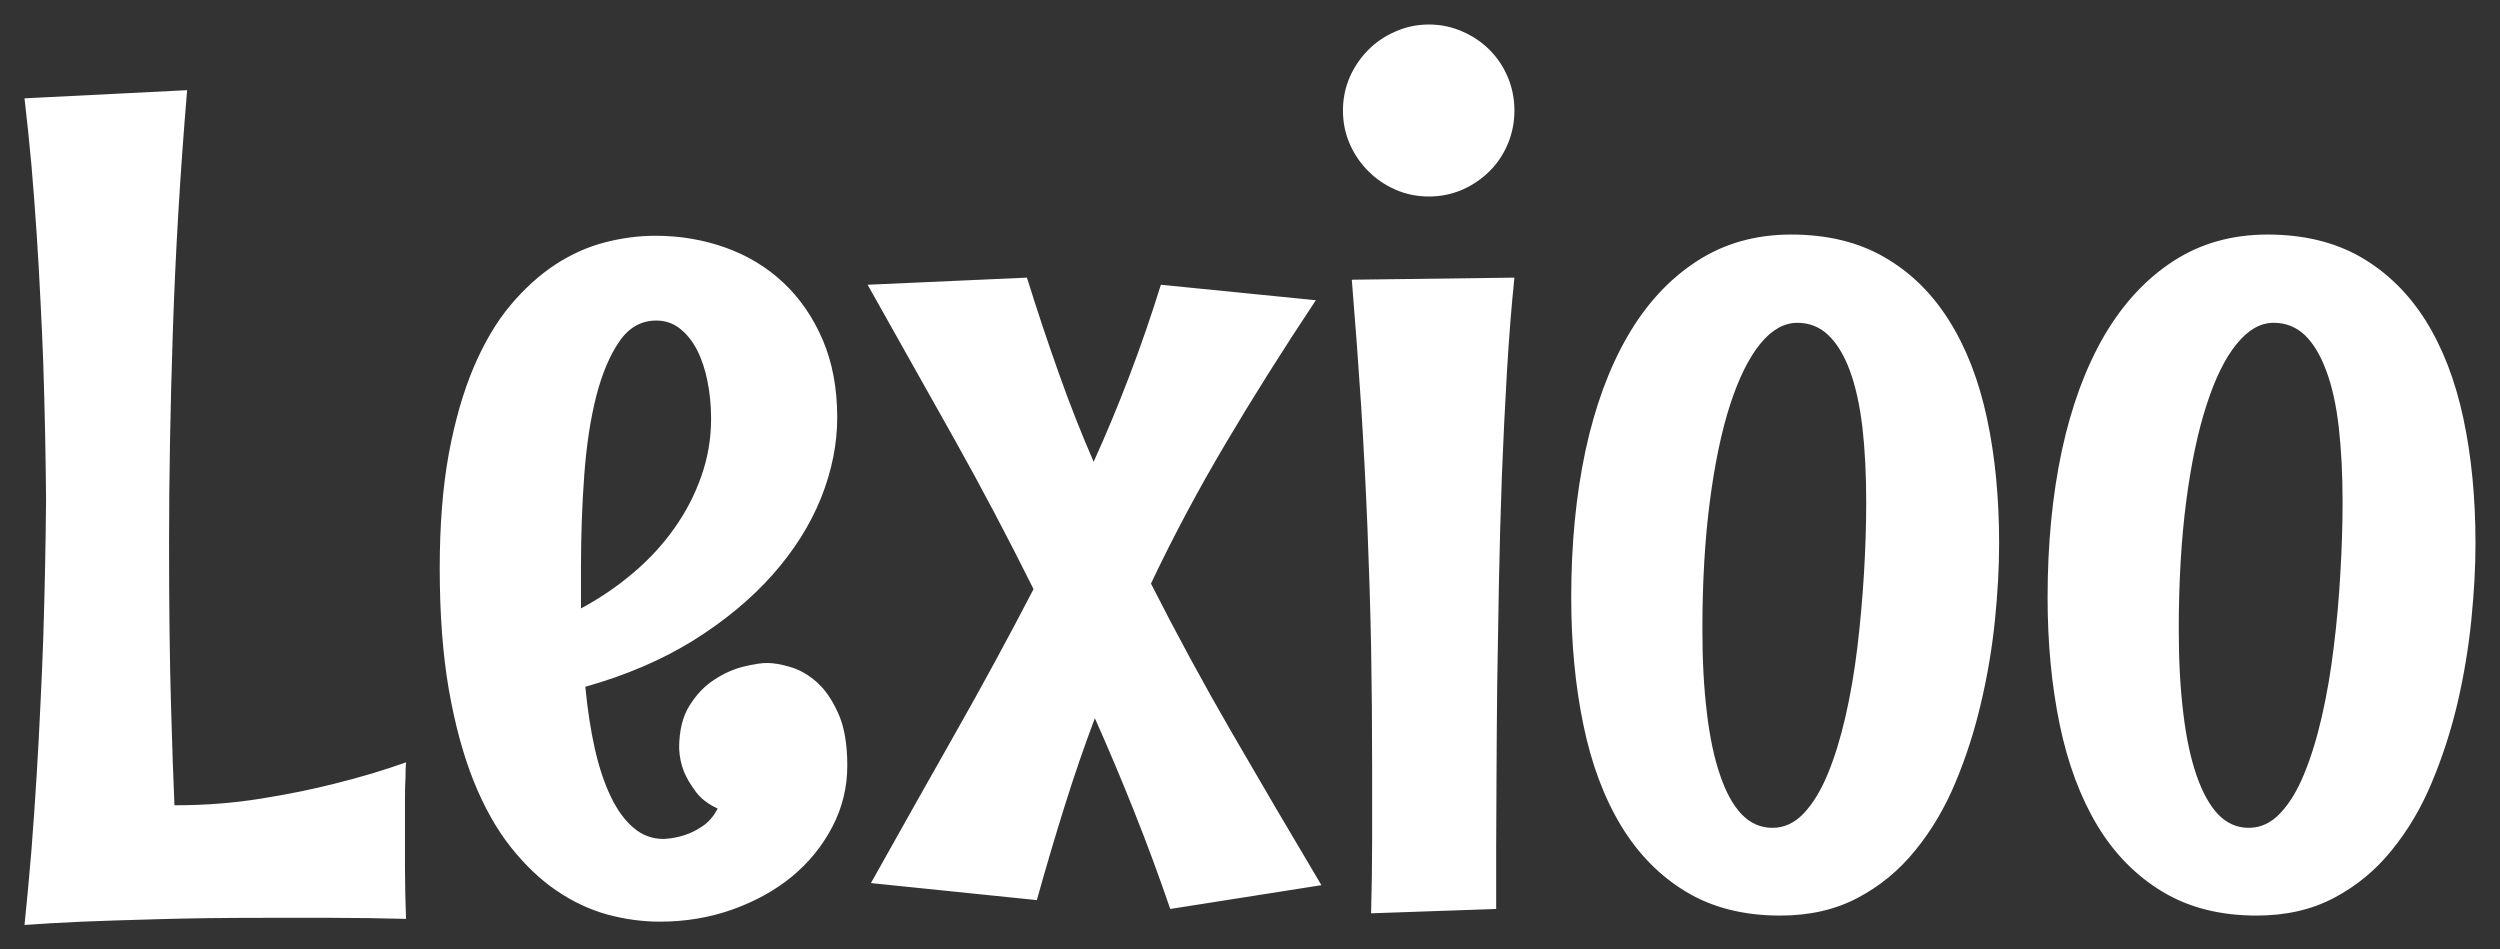 <svg xmlns="http://www.w3.org/2000/svg" xmlns:xlink="http://www.w3.org/1999/xlink" version="1.0" x="0" y="0" width="2400" height="911.483" viewBox="83.659 92.209 172.682 65.582" preserveAspectRatio="xMidYMid meet" color-interpolation-filters="sRGB"><rect x="83.659" y="92.209" width="172.682" height="65.582" fill="#333333" stroke="none"/><g><defs><linearGradient id="92" x1="0%" y1="0%" x2="100%" y2="0%"><stop offset="0%" stop-color="#fa71cd"></stop> <stop offset="100%" stop-color="#9b59b6"></stop></linearGradient><linearGradient id="93" x1="0%" y1="0%" x2="100%" y2="0%"><stop offset="0%" stop-color="#f9d423"></stop> <stop offset="100%" stop-color="#f83600"></stop></linearGradient><linearGradient id="94" x1="0%" y1="0%" x2="100%" y2="0%"><stop offset="0%" stop-color="#0064d2"></stop> <stop offset="100%" stop-color="#1cb0f6"></stop></linearGradient><linearGradient id="95" x1="0%" y1="0%" x2="100%" y2="0%"><stop offset="0%" stop-color="#f00978"></stop> <stop offset="100%" stop-color="#3f51b1"></stop></linearGradient><linearGradient id="96" x1="0%" y1="0%" x2="100%" y2="0%"><stop offset="0%" stop-color="#7873f5"></stop> <stop offset="100%" stop-color="#ec77ab"></stop></linearGradient><linearGradient id="97" x1="0%" y1="0%" x2="100%" y2="0%"><stop offset="0%" stop-color="#f9d423"></stop> <stop offset="100%" stop-color="#e14fad"></stop></linearGradient><linearGradient id="98" x1="0%" y1="0%" x2="100%" y2="0%"><stop offset="0%" stop-color="#009efd"></stop> <stop offset="100%" stop-color="#2af598"></stop></linearGradient><linearGradient id="99" x1="0%" y1="0%" x2="100%" y2="0%"><stop offset="0%" stop-color="#ffcc00"></stop> <stop offset="100%" stop-color="#00b140"></stop></linearGradient><linearGradient id="100" x1="0%" y1="0%" x2="100%" y2="0%"><stop offset="0%" stop-color="#d51007"></stop> <stop offset="100%" stop-color="#ff8177"></stop></linearGradient><linearGradient id="102" x1="0%" y1="0%" x2="100%" y2="0%"><stop offset="0%" stop-color="#a2b6df"></stop> <stop offset="100%" stop-color="#0c3483"></stop></linearGradient><linearGradient id="103" x1="0%" y1="0%" x2="100%" y2="0%"><stop offset="0%" stop-color="#7ac5d8"></stop> <stop offset="100%" stop-color="#eea2a2"></stop></linearGradient><linearGradient id="104" x1="0%" y1="0%" x2="100%" y2="0%"><stop offset="0%" stop-color="#00ecbc"></stop> <stop offset="100%" stop-color="#007adf"></stop></linearGradient><linearGradient id="105" x1="0%" y1="0%" x2="100%" y2="0%"><stop offset="0%" stop-color="#b88746"></stop> <stop offset="100%" stop-color="#fdf5a6"></stop></linearGradient></defs><g fill="#fff" class="basesvg" transform="translate(85.352,93.902)"><g fill-rule="" class="tp-name"><g transform="scale(1.2)"><g><path d="M24.18 2L24.18 2Q21.9 1.94 19.87 1.94 17.84 1.94 16.06 1.94L16.06 1.94Q12.44 1.94 9.85 2.02 7.27 2.09 5.55 2.16L5.55 2.16Q3.59 2.25 2.22 2.35L2.22 2.35Q2.44 0.22 2.62-1.97 2.79-4.16 2.92-6.28 3.05-8.41 3.14-10.41 3.24-12.41 3.3-14.19L3.3-14.19Q3.43-18.31 3.46-22.15L3.46-22.15Q3.43-25.96 3.3-29.96L3.3-29.96Q3.24-31.67 3.14-33.56 3.05-35.45 2.92-37.42 2.79-39.39 2.62-41.37 2.44-43.35 2.22-45.23L2.22-45.23 11.58-45.7Q10.98-38.53 10.76-31.88 10.54-25.23 10.54-19.61L10.54-19.61Q10.54-14.22 10.65-10.38 10.76-6.54 10.85-4.54L10.85-4.54 10.98-4.54Q13.46-4.54 15.82-4.92 18.19-5.3 20.06-5.78L20.06-5.78Q22.25-6.32 24.18-7.01L24.18-7.01Q24.15-6.67 24.15-6.13L24.15-6.13Q24.12-5.68 24.12-4.97 24.12-4.25 24.12-3.24L24.12-3.24Q24.12-2.22 24.12-0.94 24.12 0.35 24.18 2ZM49.58-6.82L49.58-6.82Q49.58-4.95 48.72-3.3 47.86-1.65 46.4-0.44 44.94 0.76 42.97 1.46 41.01 2.16 38.78 2.16L38.78 2.16Q37.29 2.16 35.77 1.75 34.25 1.33 32.85 0.38 31.45-0.57 30.21-2.13 28.98-3.68 28.07-5.94 27.17-8.19 26.64-11.22 26.12-14.25 26.12-18.19L26.12-18.19Q26.12-21.9 26.64-24.76 27.17-27.61 28.07-29.74 28.98-31.87 30.18-33.31 31.39-34.75 32.77-35.66 34.15-36.56 35.63-36.94 37.1-37.32 38.53-37.32L38.53-37.32Q40.66-37.32 42.56-36.64 44.47-35.96 45.89-34.63 47.32-33.29 48.16-31.34 49-29.39 49-26.85L49-26.85Q49-24.57 48.07-22.23 47.13-19.9 45.29-17.82 43.45-15.74 40.74-14.04 38.02-12.35 34.5-11.36L34.5-11.36Q34.69-9.39 35.05-7.78 35.42-6.16 35.98-5.01 36.53-3.87 37.28-3.24 38.02-2.6 39.01-2.6L39.01-2.6Q39.64-2.63 40.21-2.82L40.21-2.82Q40.72-2.98 41.24-3.33 41.77-3.68 42.12-4.35L42.12-4.35Q41.29-4.73 40.85-5.33 40.4-5.94 40.18-6.47L40.18-6.47Q39.93-7.11 39.9-7.81L39.9-7.81Q39.9-9.33 40.5-10.28 41.1-11.24 41.93-11.77 42.75-12.31 43.61-12.52 44.47-12.73 44.97-12.73L44.97-12.73Q45.51-12.73 46.29-12.5 47.07-12.28 47.8-11.65 48.53-11.01 49.05-9.85 49.58-8.7 49.58-6.82ZM41.74-26.79L41.74-26.79Q41.74-27.93 41.53-28.96 41.32-29.99 40.93-30.75 40.53-31.52 39.94-31.98 39.36-32.44 38.59-32.44L38.59-32.44Q37.29-32.44 36.47-31.25 35.64-30.06 35.13-28.09 34.63-26.12 34.44-23.55 34.25-20.98 34.25-18.19L34.25-18.19 34.25-15.87Q35.86-16.73 37.24-17.9 38.63-19.07 39.63-20.49 40.63-21.9 41.18-23.49 41.74-25.07 41.74-26.79ZM76.87 0.06L76.87 0.06 68.17 1.43Q67.19-1.43 66.11-4.14 65.03-6.86 63.83-9.55L63.83-9.55Q62.91-7.11 62.1-4.52 61.29-1.94 60.49 0.92L60.49 0.92 50.94-0.06Q53.48-4.6 55.81-8.71 58.14-12.82 60.3-16.98L60.3-16.98Q58.11-21.39 55.7-25.69 53.29-29.99 50.75-34.5L50.75-34.5 59.92-34.91Q60.81-32.06 61.75-29.42 62.68-26.79 63.76-24.31L63.76-24.31Q64.84-26.69 65.81-29.23 66.78-31.77 67.63-34.5L67.63-34.5 76.55-33.61Q73.66-29.26 71.32-25.3 68.97-21.33 67.06-17.3L67.06-17.3Q69.25-12.98 71.71-8.73 74.17-4.48 76.87 0.06ZM87.98-44.53L87.98-44.53Q87.98-43.51 87.6-42.61 87.22-41.7 86.55-41.04 85.88-40.37 84.98-39.97 84.07-39.58 83.06-39.58L83.06-39.58Q82.04-39.58 81.14-39.97 80.23-40.37 79.57-41.04 78.9-41.7 78.5-42.61 78.11-43.51 78.11-44.53L78.11-44.53Q78.11-45.54 78.5-46.45 78.9-47.35 79.57-48.02 80.23-48.69 81.14-49.08 82.04-49.48 83.06-49.48L83.06-49.48Q84.07-49.48 84.98-49.08 85.88-48.69 86.55-48.02 87.22-47.35 87.6-46.45 87.98-45.54 87.98-44.53ZM78.62-34.79L87.98-34.91Q87.72-32.4 87.55-29.5 87.38-26.6 87.26-23.55 87.15-20.5 87.09-17.42 87.03-14.35 86.99-11.55 86.96-8.76 86.95-6.33 86.93-3.9 86.93-2.16L86.93-2.16 86.93 1.43 79.73 1.68Q79.79-0.51 79.79-2.57 79.79-4.63 79.79-6.7L79.79-6.7Q79.79-10.28 79.73-13.7 79.66-17.11 79.52-20.53 79.38-23.96 79.16-27.49 78.93-31.01 78.62-34.79L78.62-34.79ZM103.28 1.81L103.28 1.81Q100.13 1.81 97.86 0.44 95.6-0.92 94.12-3.36 92.64-5.81 91.95-9.17 91.25-12.54 91.25-16.5L91.25-16.5Q91.25-21.11 92.07-24.95 92.9-28.79 94.5-31.55 96.1-34.31 98.47-35.85 100.83-37.39 103.91-37.39L103.91-37.39Q107.02-37.39 109.27-36.09 111.53-34.79 113-32.44 114.48-30.09 115.18-26.82 115.88-23.55 115.88-19.61L115.88-19.61Q115.88-17.58 115.64-15.2 115.4-12.82 114.84-10.44 114.29-8.06 113.37-5.86 112.45-3.65 111.05-1.94 109.66-0.22 107.74 0.79 105.82 1.81 103.28 1.81ZM108.23-21.96L108.23-21.96Q108.23-24.38 108.01-26.3 107.78-28.22 107.29-29.55 106.8-30.88 106.05-31.6 105.31-32.31 104.26-32.31L104.26-32.31Q103.12-32.31 102.13-31.1 101.15-29.9 100.4-27.61 99.66-25.33 99.23-22.04 98.8-18.76 98.8-14.63L98.8-14.63Q98.8-11.97 99.06-9.85 99.31-7.74 99.82-6.27 100.32-4.79 101.07-4.01 101.82-3.24 102.83-3.24L102.83-3.24Q103.85-3.24 104.64-4.08 105.43-4.92 106.02-6.35 106.61-7.78 107.04-9.66 107.47-11.55 107.72-13.63 107.97-15.71 108.1-17.87 108.23-20.03 108.23-21.96ZM130.7 1.81L130.7 1.81Q127.56 1.81 125.29 0.44 123.02-0.92 121.54-3.36 120.07-5.81 119.37-9.17 118.67-12.54 118.67-16.5L118.67-16.5Q118.67-21.11 119.49-24.95 120.32-28.79 121.92-31.55 123.53-34.31 125.89-35.85 128.25-37.39 131.33-37.39L131.33-37.39Q134.44-37.39 136.7-36.09 138.95-34.79 140.43-32.44 141.9-30.09 142.6-26.82 143.3-23.55 143.3-19.61L143.3-19.61Q143.3-17.58 143.06-15.2 142.82-12.82 142.27-10.44 141.71-8.06 140.79-5.86 139.87-3.65 138.47-1.94 137.08-0.22 135.16 0.79 133.24 1.81 130.7 1.81ZM135.65-21.96L135.65-21.96Q135.65-24.38 135.43-26.3 135.21-28.22 134.71-29.55 134.22-30.88 133.48-31.6 132.73-32.31 131.68-32.31L131.68-32.31Q130.54-32.31 129.56-31.1 128.57-29.9 127.83-27.61 127.08-25.33 126.65-22.04 126.22-18.76 126.22-14.63L126.22-14.63Q126.22-11.97 126.48-9.85 126.73-7.74 127.24-6.27 127.75-4.79 128.49-4.01 129.24-3.24 130.25-3.24L130.25-3.24Q131.27-3.24 132.06-4.08 132.86-4.92 133.44-6.35 134.03-7.78 134.46-9.66 134.89-11.55 135.14-13.63 135.4-15.71 135.52-17.87 135.65-20.03 135.65-21.96Z" transform="translate(-2.22, 49.48)"></path></g> </g></g> </g><defs v-gra="od"></defs></g></svg>